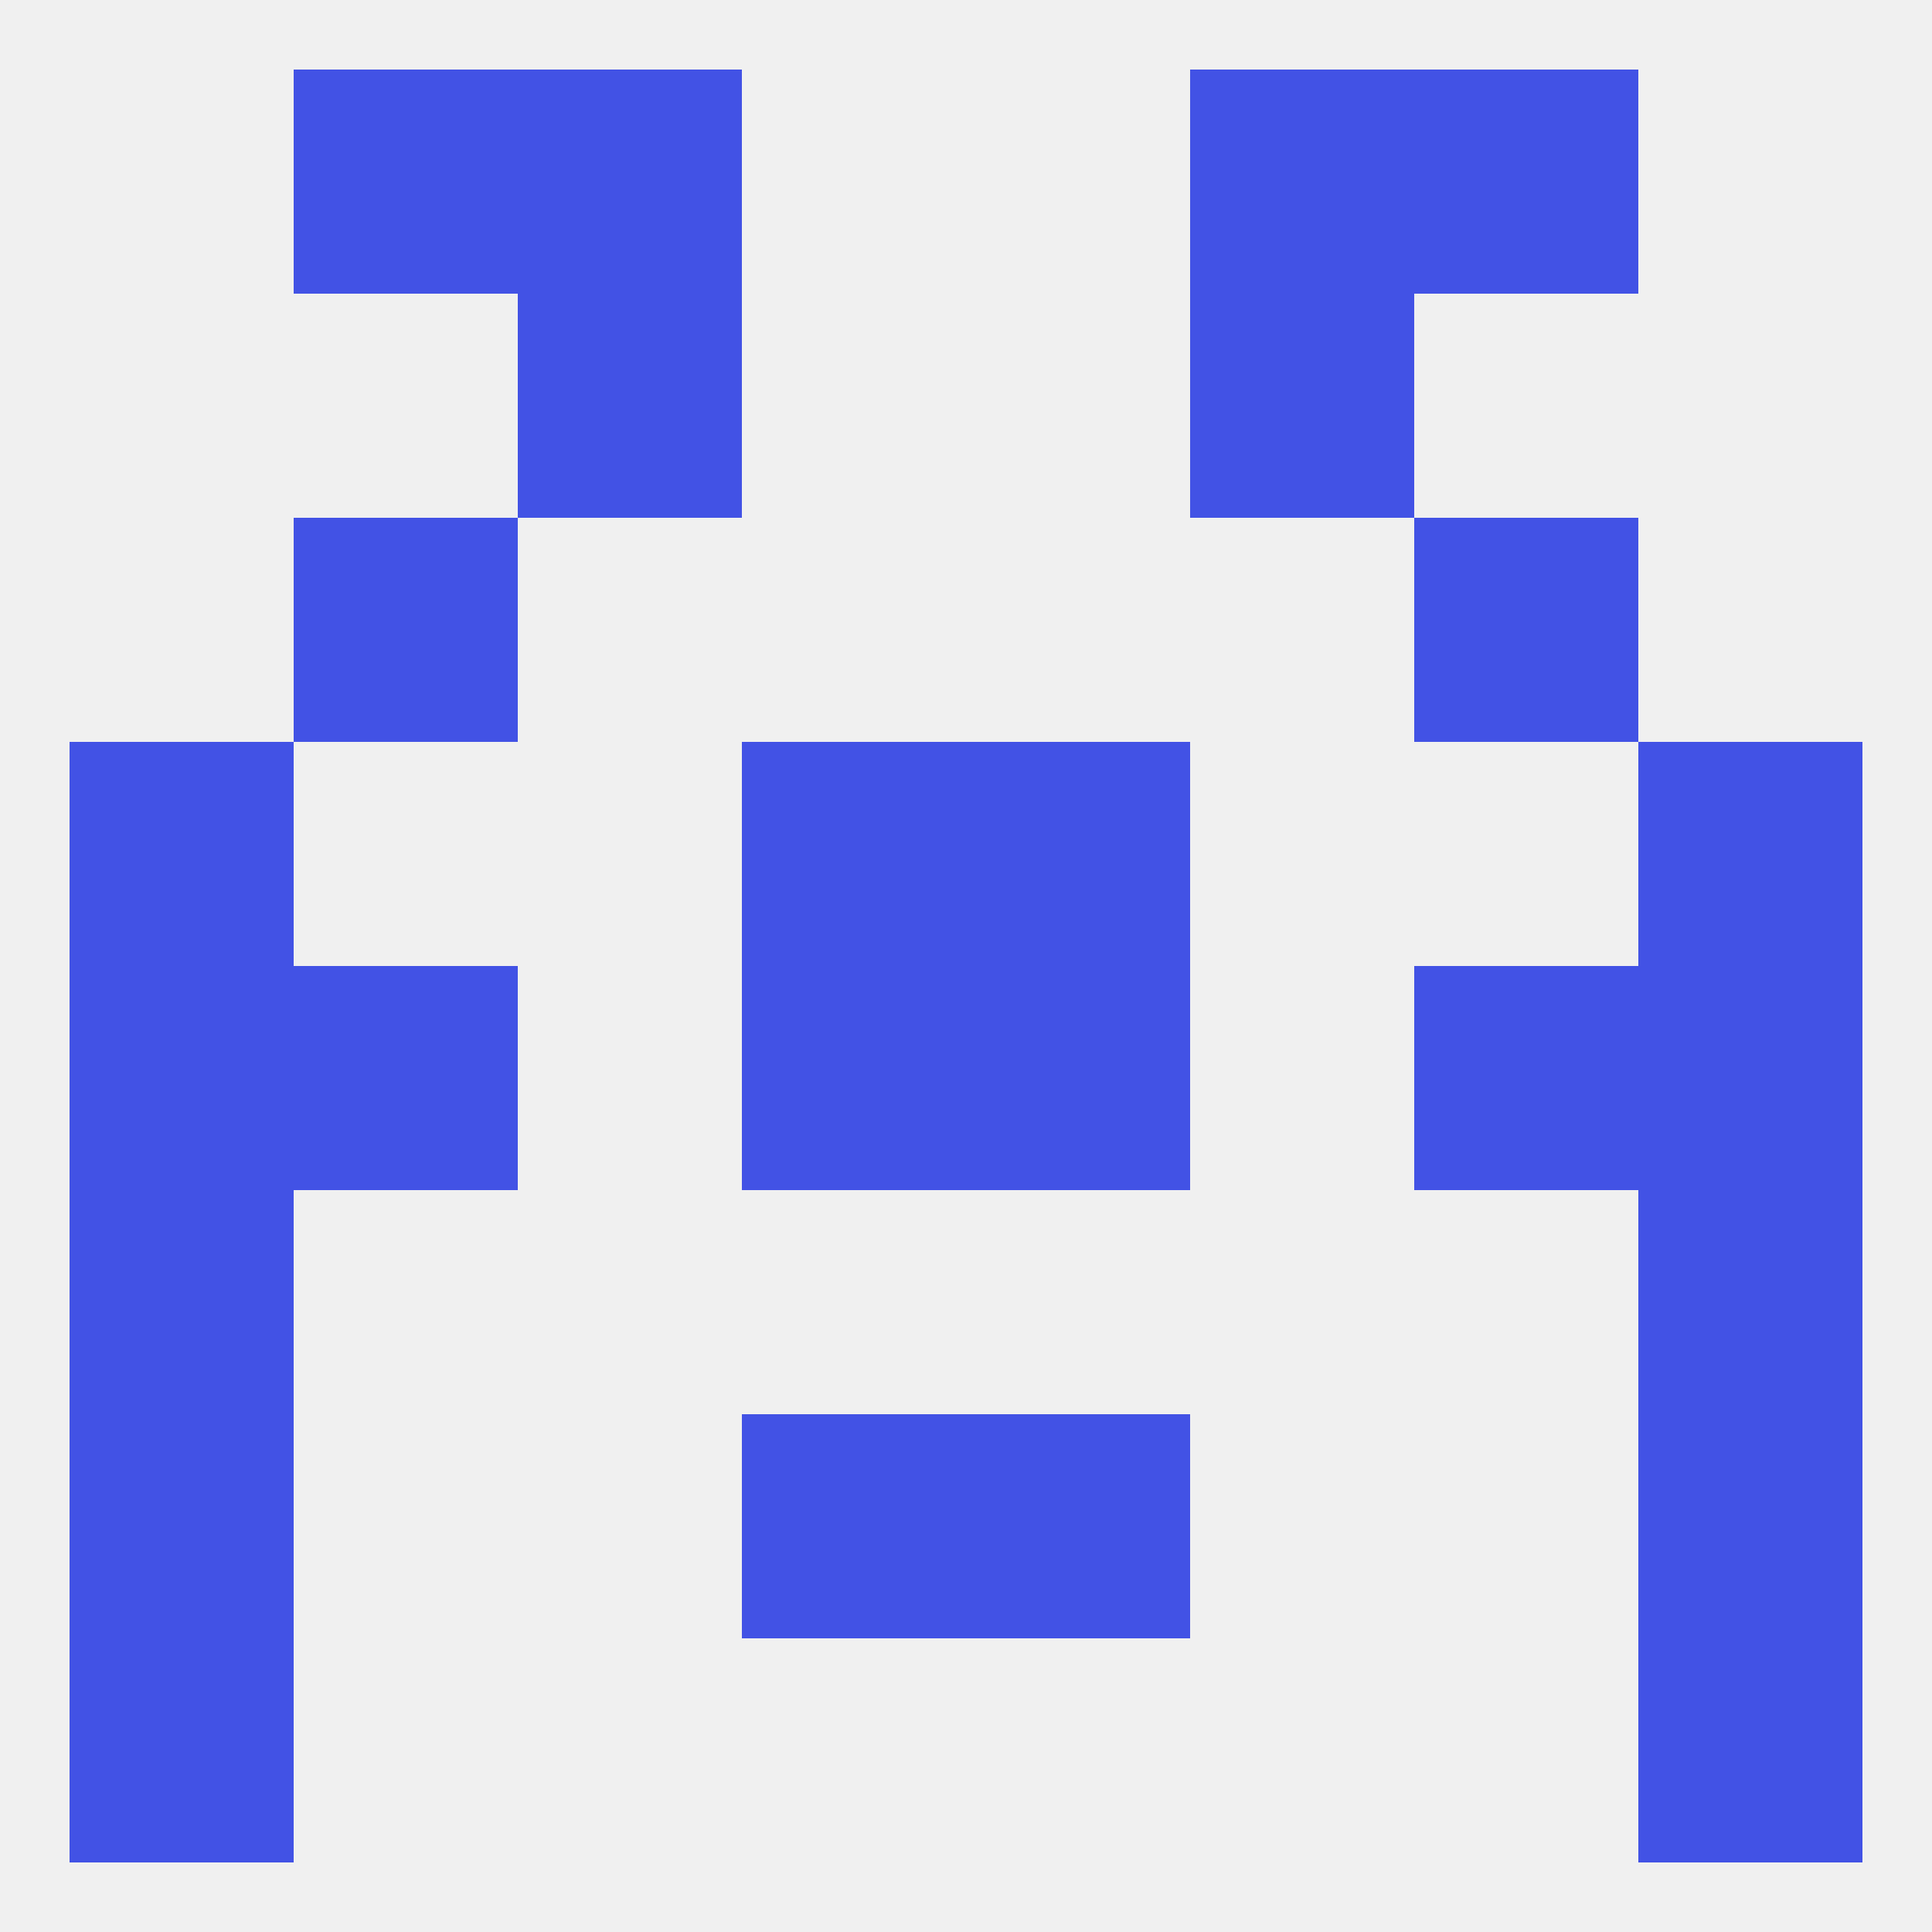 
<!--   <?xml version="1.0"?> -->
<svg version="1.1" baseprofile="full" xmlns="http://www.w3.org/2000/svg" xmlns:xlink="http://www.w3.org/1999/xlink" xmlns:ev="http://www.w3.org/2001/xml-events" width="250" height="250" viewBox="0 0 250 250" >
	<rect width="100%" height="100%" fill="rgba(240,240,240,255)"/>

	<rect x="96" y="96" width="29" height="29" fill="rgba(66,82,229,255)"/>
	<rect x="125" y="96" width="29" height="29" fill="rgba(66,82,229,255)"/>
	<rect x="9" y="96" width="29" height="29" fill="rgba(66,82,229,255)"/>
	<rect x="212" y="96" width="29" height="29" fill="rgba(66,82,229,255)"/>
	<rect x="183" y="125" width="29" height="29" fill="rgba(66,82,229,255)"/>
	<rect x="96" y="125" width="29" height="29" fill="rgba(66,82,229,255)"/>
	<rect x="125" y="125" width="29" height="29" fill="rgba(66,82,229,255)"/>
	<rect x="9" y="125" width="29" height="29" fill="rgba(66,82,229,255)"/>
	<rect x="212" y="125" width="29" height="29" fill="rgba(66,82,229,255)"/>
	<rect x="38" y="125" width="29" height="29" fill="rgba(66,82,229,255)"/>
	<rect x="9" y="154" width="29" height="29" fill="rgba(66,82,229,255)"/>
	<rect x="212" y="154" width="29" height="29" fill="rgba(66,82,229,255)"/>
	<rect x="183" y="67" width="29" height="29" fill="rgba(66,82,229,255)"/>
	<rect x="38" y="67" width="29" height="29" fill="rgba(66,82,229,255)"/>
	<rect x="154" y="38" width="29" height="29" fill="rgba(66,82,229,255)"/>
	<rect x="67" y="38" width="29" height="29" fill="rgba(66,82,229,255)"/>
	<rect x="154" y="9" width="29" height="29" fill="rgba(66,82,229,255)"/>
	<rect x="38" y="9" width="29" height="29" fill="rgba(66,82,229,255)"/>
	<rect x="183" y="9" width="29" height="29" fill="rgba(66,82,229,255)"/>
	<rect x="67" y="9" width="29" height="29" fill="rgba(66,82,229,255)"/>
	<rect x="9" y="212" width="29" height="29" fill="rgba(66,82,229,255)"/>
	<rect x="212" y="212" width="29" height="29" fill="rgba(66,82,229,255)"/>
	<rect x="212" y="183" width="29" height="29" fill="rgba(66,82,229,255)"/>
	<rect x="96" y="183" width="29" height="29" fill="rgba(66,82,229,255)"/>
	<rect x="125" y="183" width="29" height="29" fill="rgba(66,82,229,255)"/>
	<rect x="9" y="183" width="29" height="29" fill="rgba(66,82,229,255)"/>
</svg>